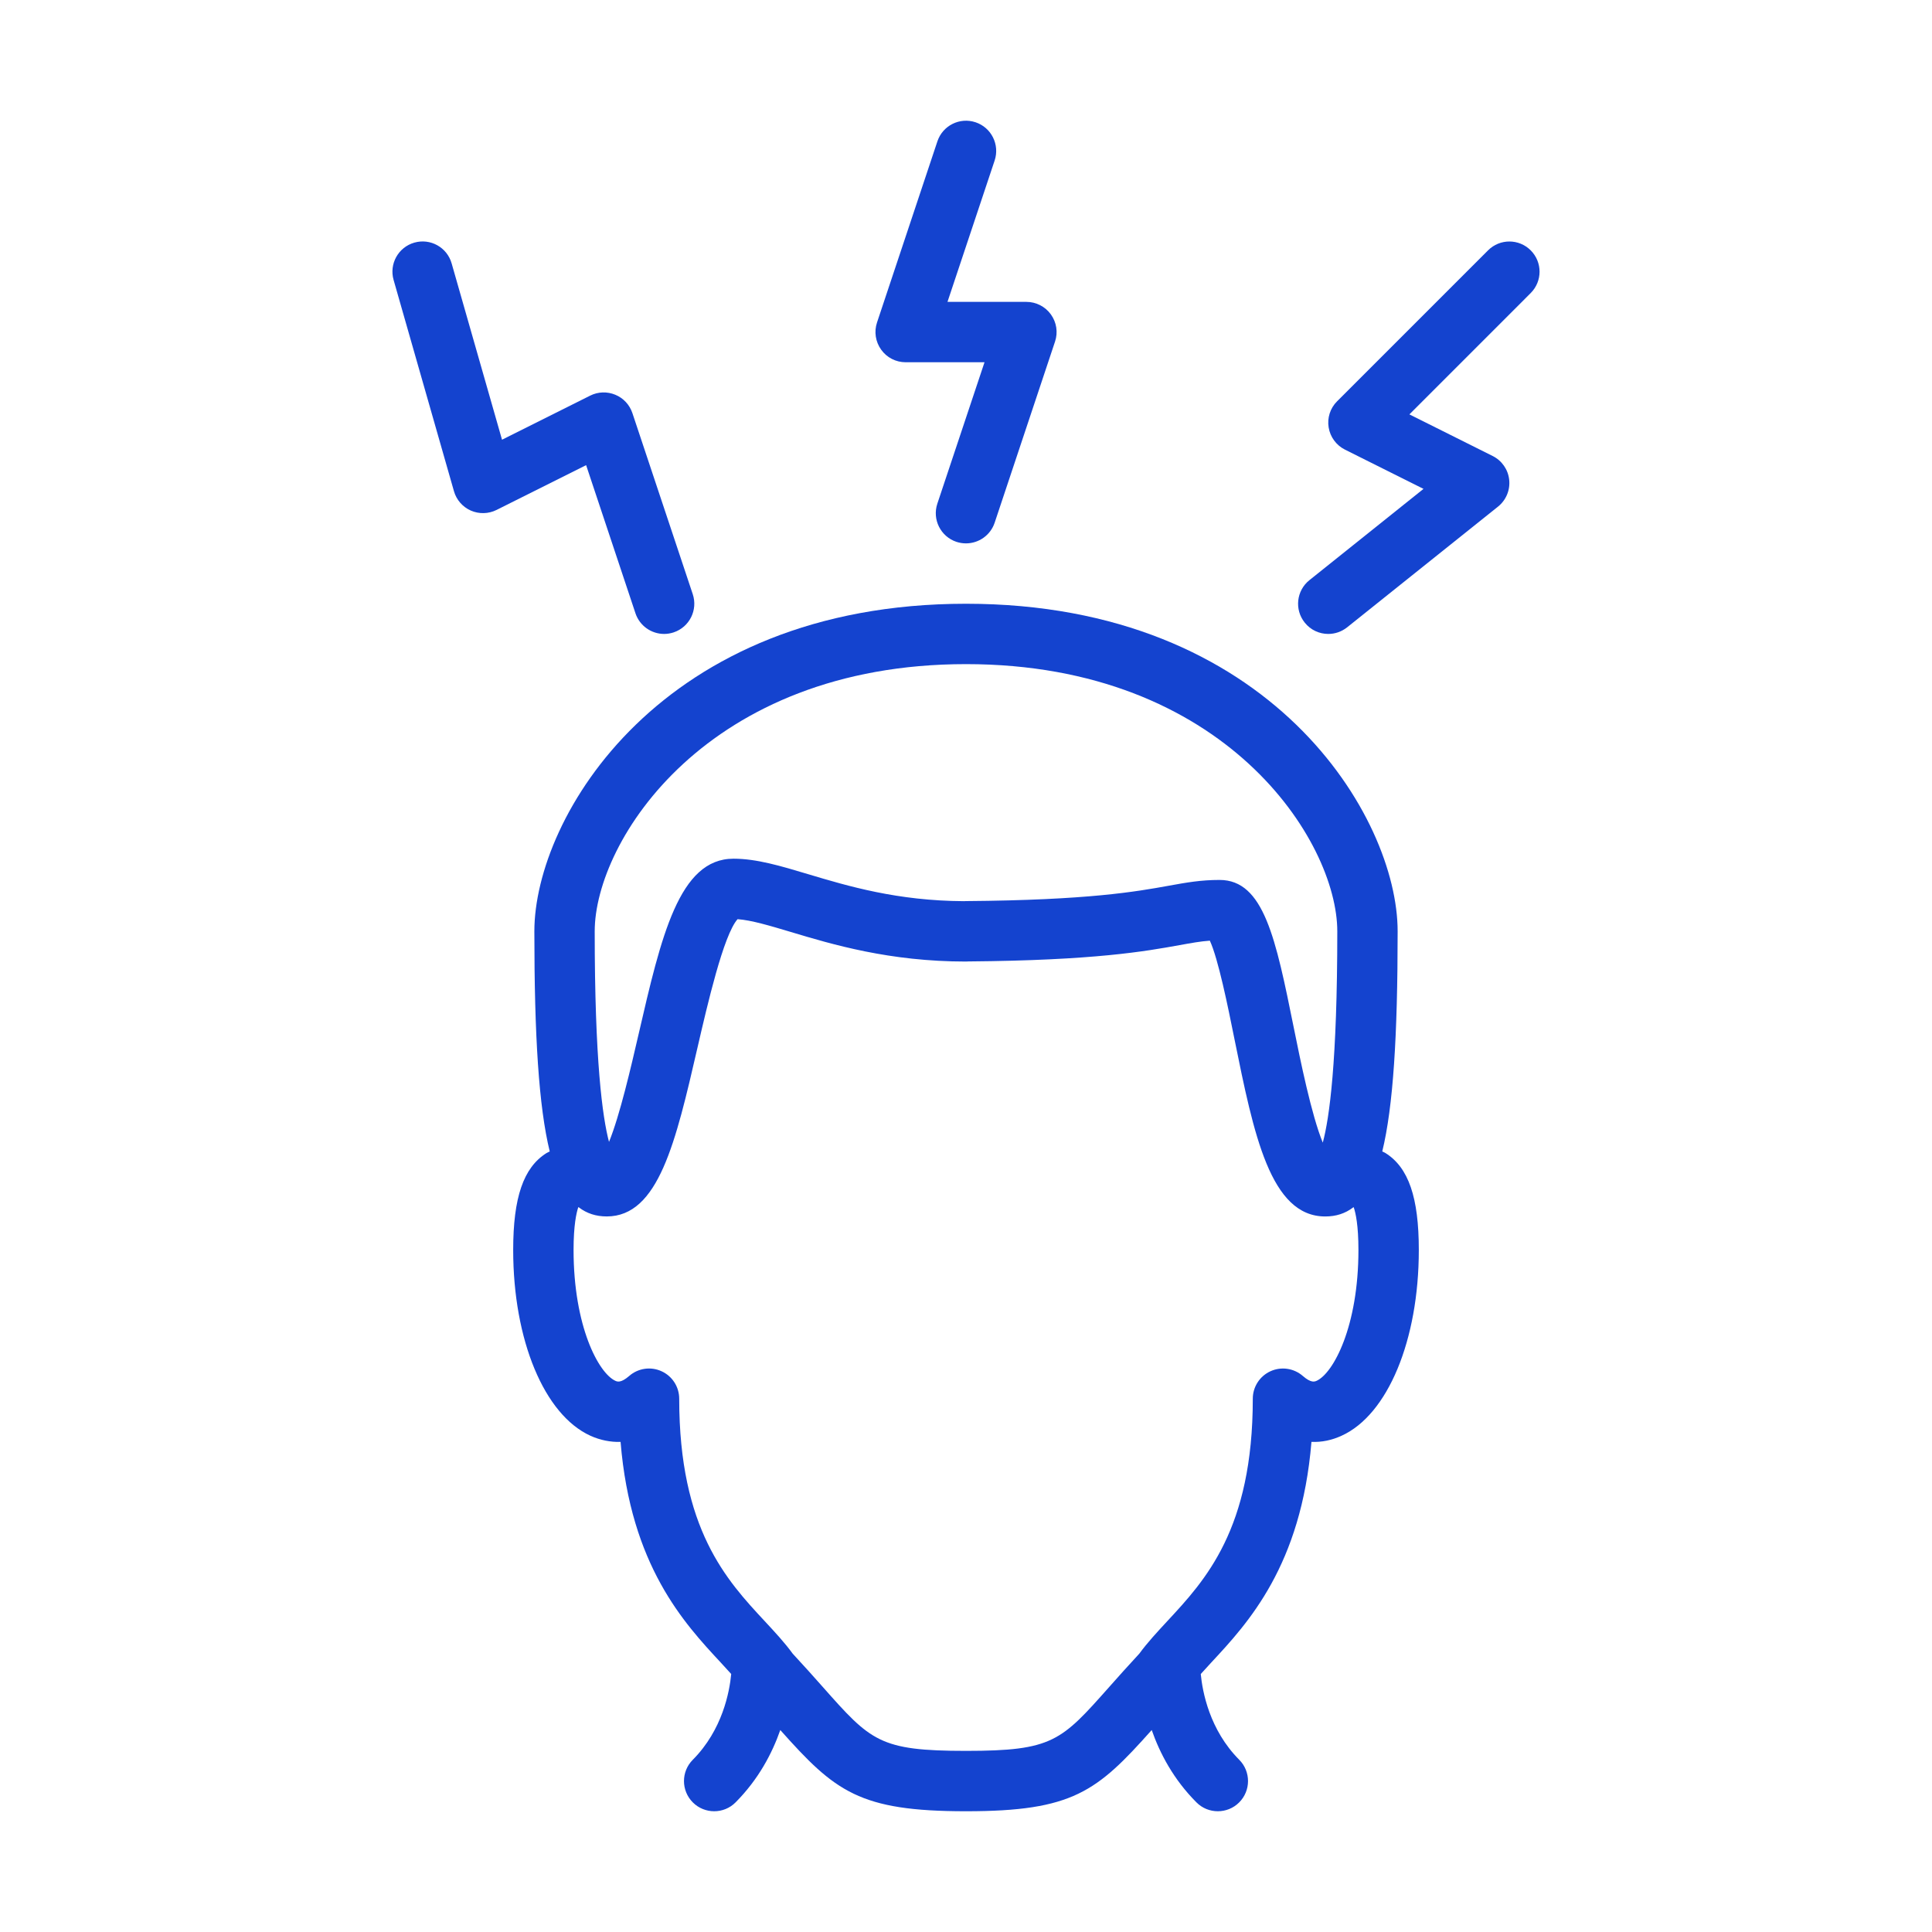 <svg width="72" height="72" viewBox="0 0 72 72" fill="none" xmlns="http://www.w3.org/2000/svg">
<path d="M51.633 42.971C51.594 42.946 51.553 42.932 51.513 42.911C51.92 41.242 52.086 38.614 52.086 34.707C52.087 30.451 47.368 22.5 36 22.5C24.633 22.5 19.914 30.451 19.914 34.709C19.914 38.616 20.08 41.244 20.487 42.912C20.447 42.933 20.406 42.946 20.366 42.972C19.508 43.511 19.125 44.625 19.125 46.583C19.125 49.94 20.282 52.723 22.003 53.506C22.368 53.672 22.753 53.746 23.127 53.736C23.506 58.35 25.494 60.488 26.855 61.953C26.998 62.107 27.125 62.246 27.25 62.385C27.188 63.044 26.926 64.468 25.818 65.582C25.379 66.023 25.381 66.734 25.822 67.173C26.041 67.391 26.329 67.5 26.616 67.5C26.905 67.5 27.195 67.39 27.414 67.168C28.27 66.306 28.776 65.34 29.079 64.473C31.121 66.766 32.022 67.5 36 67.5C39.979 67.5 40.879 66.766 42.921 64.473C43.224 65.34 43.73 66.308 44.587 67.168C44.806 67.39 45.096 67.5 45.385 67.5C45.672 67.5 45.96 67.391 46.178 67.173C46.619 66.734 46.621 66.022 46.182 65.581C45.075 64.468 44.812 63.046 44.749 62.386C44.875 62.246 45.003 62.105 45.147 61.95C46.508 60.487 48.494 58.348 48.874 53.734C49.258 53.752 49.634 53.672 49.998 53.505C51.72 52.723 52.875 49.941 52.875 46.583C52.875 44.625 52.492 43.511 51.633 42.971ZM36 24.75C45.659 24.75 49.837 31.344 49.837 34.709C49.837 39.58 49.541 41.68 49.296 42.582C48.873 41.553 48.459 39.507 48.213 38.288C47.544 34.98 47.102 32.793 45.45 32.793C44.749 32.793 44.221 32.888 43.553 33.009C42.364 33.224 40.569 33.547 35.992 33.581C35.97 33.581 35.946 33.582 35.923 33.584C33.438 33.572 31.6 33.022 30.12 32.579C29.085 32.268 28.189 32.001 27.335 32.001C25.308 32.001 24.642 34.886 23.799 38.539C23.52 39.746 23.097 41.579 22.696 42.555C22.453 41.637 22.163 39.531 22.163 34.709C22.164 31.344 26.342 24.75 36 24.75ZM49.066 51.459C48.994 51.489 48.864 51.55 48.552 51.278C48.216 50.987 47.748 50.92 47.347 51.102C46.946 51.284 46.688 51.685 46.688 52.126C46.688 56.988 44.919 58.89 43.498 60.419C43.12 60.827 42.761 61.214 42.46 61.625C42.03 62.088 41.663 62.502 41.335 62.871C39.546 64.887 39.224 65.25 36 65.25C32.775 65.25 32.453 64.887 30.663 62.868C30.336 62.499 29.969 62.087 29.54 61.625C29.24 61.212 28.881 60.828 28.503 60.42C27.081 58.892 25.312 56.989 25.312 52.126C25.312 51.685 25.055 51.284 24.653 51.102C24.254 50.919 23.781 50.987 23.448 51.278C23.137 51.549 23.003 51.49 22.933 51.459C22.305 51.172 21.375 49.425 21.375 46.583C21.375 45.665 21.479 45.2 21.552 44.986C21.558 44.99 21.564 44.992 21.572 44.995C21.871 45.224 22.214 45.333 22.613 45.333C24.542 45.333 25.183 42.558 25.993 39.044C26.36 37.456 26.962 34.843 27.487 34.255C28 34.291 28.689 34.498 29.475 34.733C31.024 35.198 33.146 35.834 36 35.834C36.029 35.834 36.059 35.832 36.087 35.83C40.799 35.792 42.696 35.45 43.954 35.223C44.401 35.142 44.737 35.081 45.087 35.056C45.398 35.724 45.761 37.508 46.007 38.735C46.724 42.275 47.342 45.334 49.388 45.334H49.39C49.787 45.334 50.131 45.225 50.429 44.997C50.436 44.993 50.442 44.991 50.448 44.988C50.522 45.201 50.625 45.665 50.625 46.583C50.625 49.425 49.695 51.172 49.066 51.459Z" fill="#1443CF"/>
<path d="M33.75 13.5H36.69L34.932 18.77C34.736 19.359 35.054 19.996 35.643 20.193C35.763 20.232 35.883 20.25 36 20.25C36.471 20.25 36.91 19.952 37.068 19.48L39.318 12.73C39.434 12.387 39.375 12.011 39.163 11.717C38.951 11.423 38.611 11.25 38.25 11.25H35.31L37.068 5.98C37.263 5.391 36.946 4.754 36.357 4.557C35.766 4.359 35.13 4.68 34.934 5.268L32.684 12.018C32.569 12.361 32.627 12.738 32.839 13.032C33.049 13.327 33.389 13.5 33.75 13.5Z" fill="#1443CF"/>
<path d="M57.045 9.33C56.605 8.89 55.895 8.89 55.455 9.33L49.83 14.955C49.573 15.21 49.456 15.573 49.515 15.93C49.573 16.287 49.799 16.594 50.122 16.756L53.05 18.219L48.798 21.621C48.313 22.009 48.234 22.717 48.623 23.202C48.844 23.481 49.17 23.625 49.501 23.625C49.748 23.625 49.995 23.544 50.203 23.379L55.828 18.879C56.127 18.639 56.284 18.263 56.243 17.882C56.204 17.5 55.971 17.166 55.628 16.994L52.524 15.443L57.045 10.921C57.485 10.48 57.485 9.77 57.045 9.33Z" fill="#1443CF"/>
<path d="M23.682 22.856C23.84 23.327 24.279 23.625 24.75 23.625C24.867 23.625 24.987 23.606 25.105 23.567C25.695 23.37 26.013 22.733 25.817 22.143L23.567 15.393C23.463 15.084 23.231 14.834 22.93 14.711C22.627 14.586 22.287 14.597 21.996 14.743L18.709 16.387L16.831 9.815C16.66 9.217 16.039 8.871 15.441 9.042C14.843 9.213 14.498 9.835 14.668 10.432L16.918 18.307C17.01 18.629 17.241 18.893 17.547 19.028C17.852 19.161 18.203 19.154 18.503 19.005L21.843 17.335L23.682 22.856Z" fill="#1443CF"/>
</svg>
